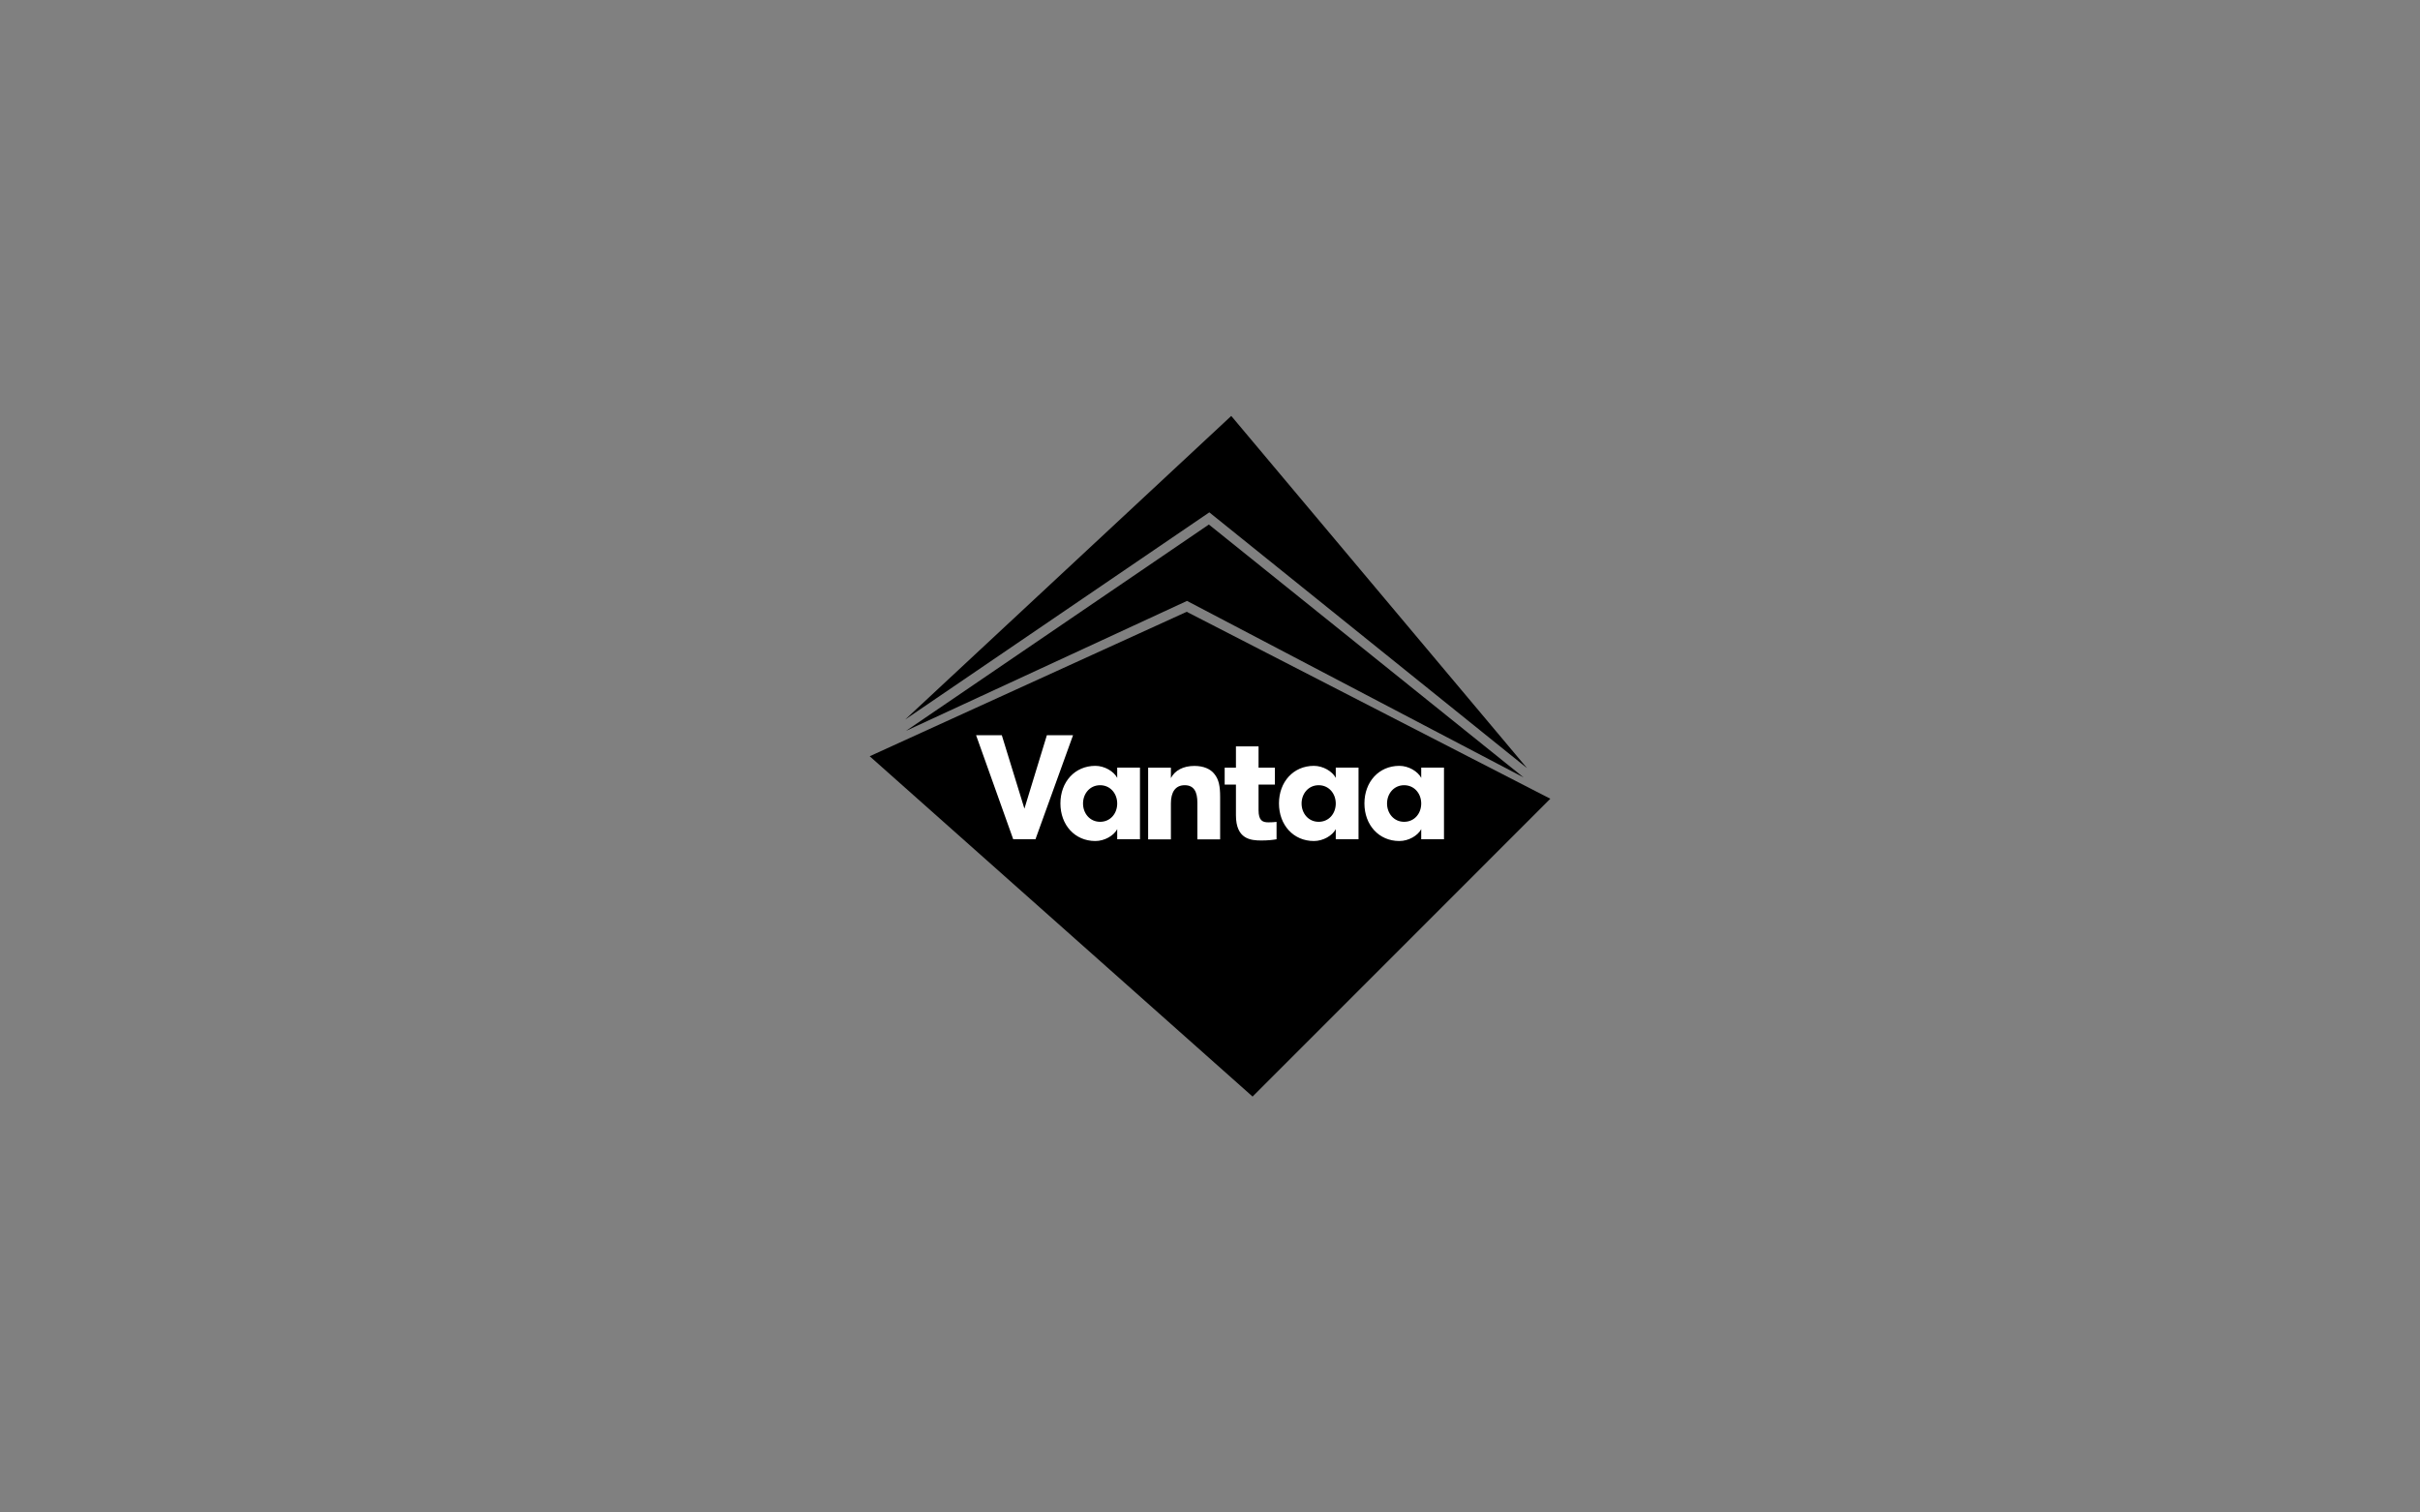 <?xml version="1.0" encoding="UTF-8"?><svg id="Layer_2" xmlns="http://www.w3.org/2000/svg" viewBox="0 0 320 200"><rect x="0" y="0" width="320" height="200" fill="#808080" stroke="none"/><defs><style>.cls-1{fill:none;}.cls-2{fill:#fff;}</style></defs><g id="logot"><g><rect class="cls-1" width="320" height="200"/><g><g><polygon points="156.92 80.9 115 100 165.63 145 205 105.62 156.92 80.9"/><polygon points="119.7 95.14 159.91 67.75 201.92 101.57 162.81 55 119.7 95.14"/><polygon points="119.81 96.64 156.96 79.46 201.48 102.81 159.85 69.36 119.81 96.64"/></g><g><path class="cls-2" d="m136.91,110.98h-2.93l-4.91-13.76h3.4l2.99,9.71,2.97-9.71h3.46l-4.97,13.76Z"/><path class="cls-2" d="m150.74,101.51v9.47h-3.01v-1.34c-.45.86-1.67,1.57-2.89,1.57-2.73,0-4.62-2.14-4.62-4.97s1.89-4.97,4.62-4.97c1.22,0,2.44.73,2.89,1.59v-1.36h3.01Zm-3.01,4.74c0-1.3-.9-2.42-2.26-2.42s-2.26,1.12-2.26,2.42.9,2.42,2.26,2.42,2.26-1.1,2.26-2.42Z"/><path class="cls-2" d="m151.82,101.51h3.01v1.38c.53-1.02,1.63-1.61,3.11-1.61,1.22,0,2.14.41,2.65,1.08.59.73.75,1.65.75,3.01v5.62h-3.01v-4.86c0-1.36-.41-2.3-1.67-2.3s-1.83.94-1.83,2.4v4.76h-3.01v-9.47Z"/><path class="cls-2" d="m168.79,110.98c-.45.08-1.12.16-2,.16-1.42,0-3.36-.18-3.36-3.34v-4.05h-1.49v-2.24h1.49v-2.81h2.99v2.81h2.16v2.24h-2.16v3.38c0,1.4.55,1.61,1.3,1.61.37,0,.81-.02,1.08-.06v2.3Z"/><path class="cls-2" d="m179.64,101.51v9.47h-3.01v-1.34c-.45.86-1.67,1.57-2.89,1.57-2.73,0-4.62-2.14-4.62-4.97s1.89-4.97,4.62-4.97c1.22,0,2.44.73,2.89,1.59v-1.36h3.01Zm-3.01,4.74c0-1.3-.9-2.42-2.26-2.42s-2.26,1.12-2.26,2.42.9,2.42,2.26,2.42,2.26-1.1,2.26-2.42Z"/><path class="cls-2" d="m190.94,101.51v9.47h-3.01v-1.34c-.45.86-1.67,1.57-2.89,1.57-2.73,0-4.62-2.14-4.62-4.97s1.89-4.97,4.62-4.97c1.22,0,2.44.73,2.89,1.59v-1.36h3.01Zm-3.01,4.74c0-1.3-.9-2.42-2.26-2.42s-2.26,1.12-2.26,2.42.9,2.42,2.26,2.42,2.26-1.1,2.26-2.42Z"/></g></g></g></g></svg>